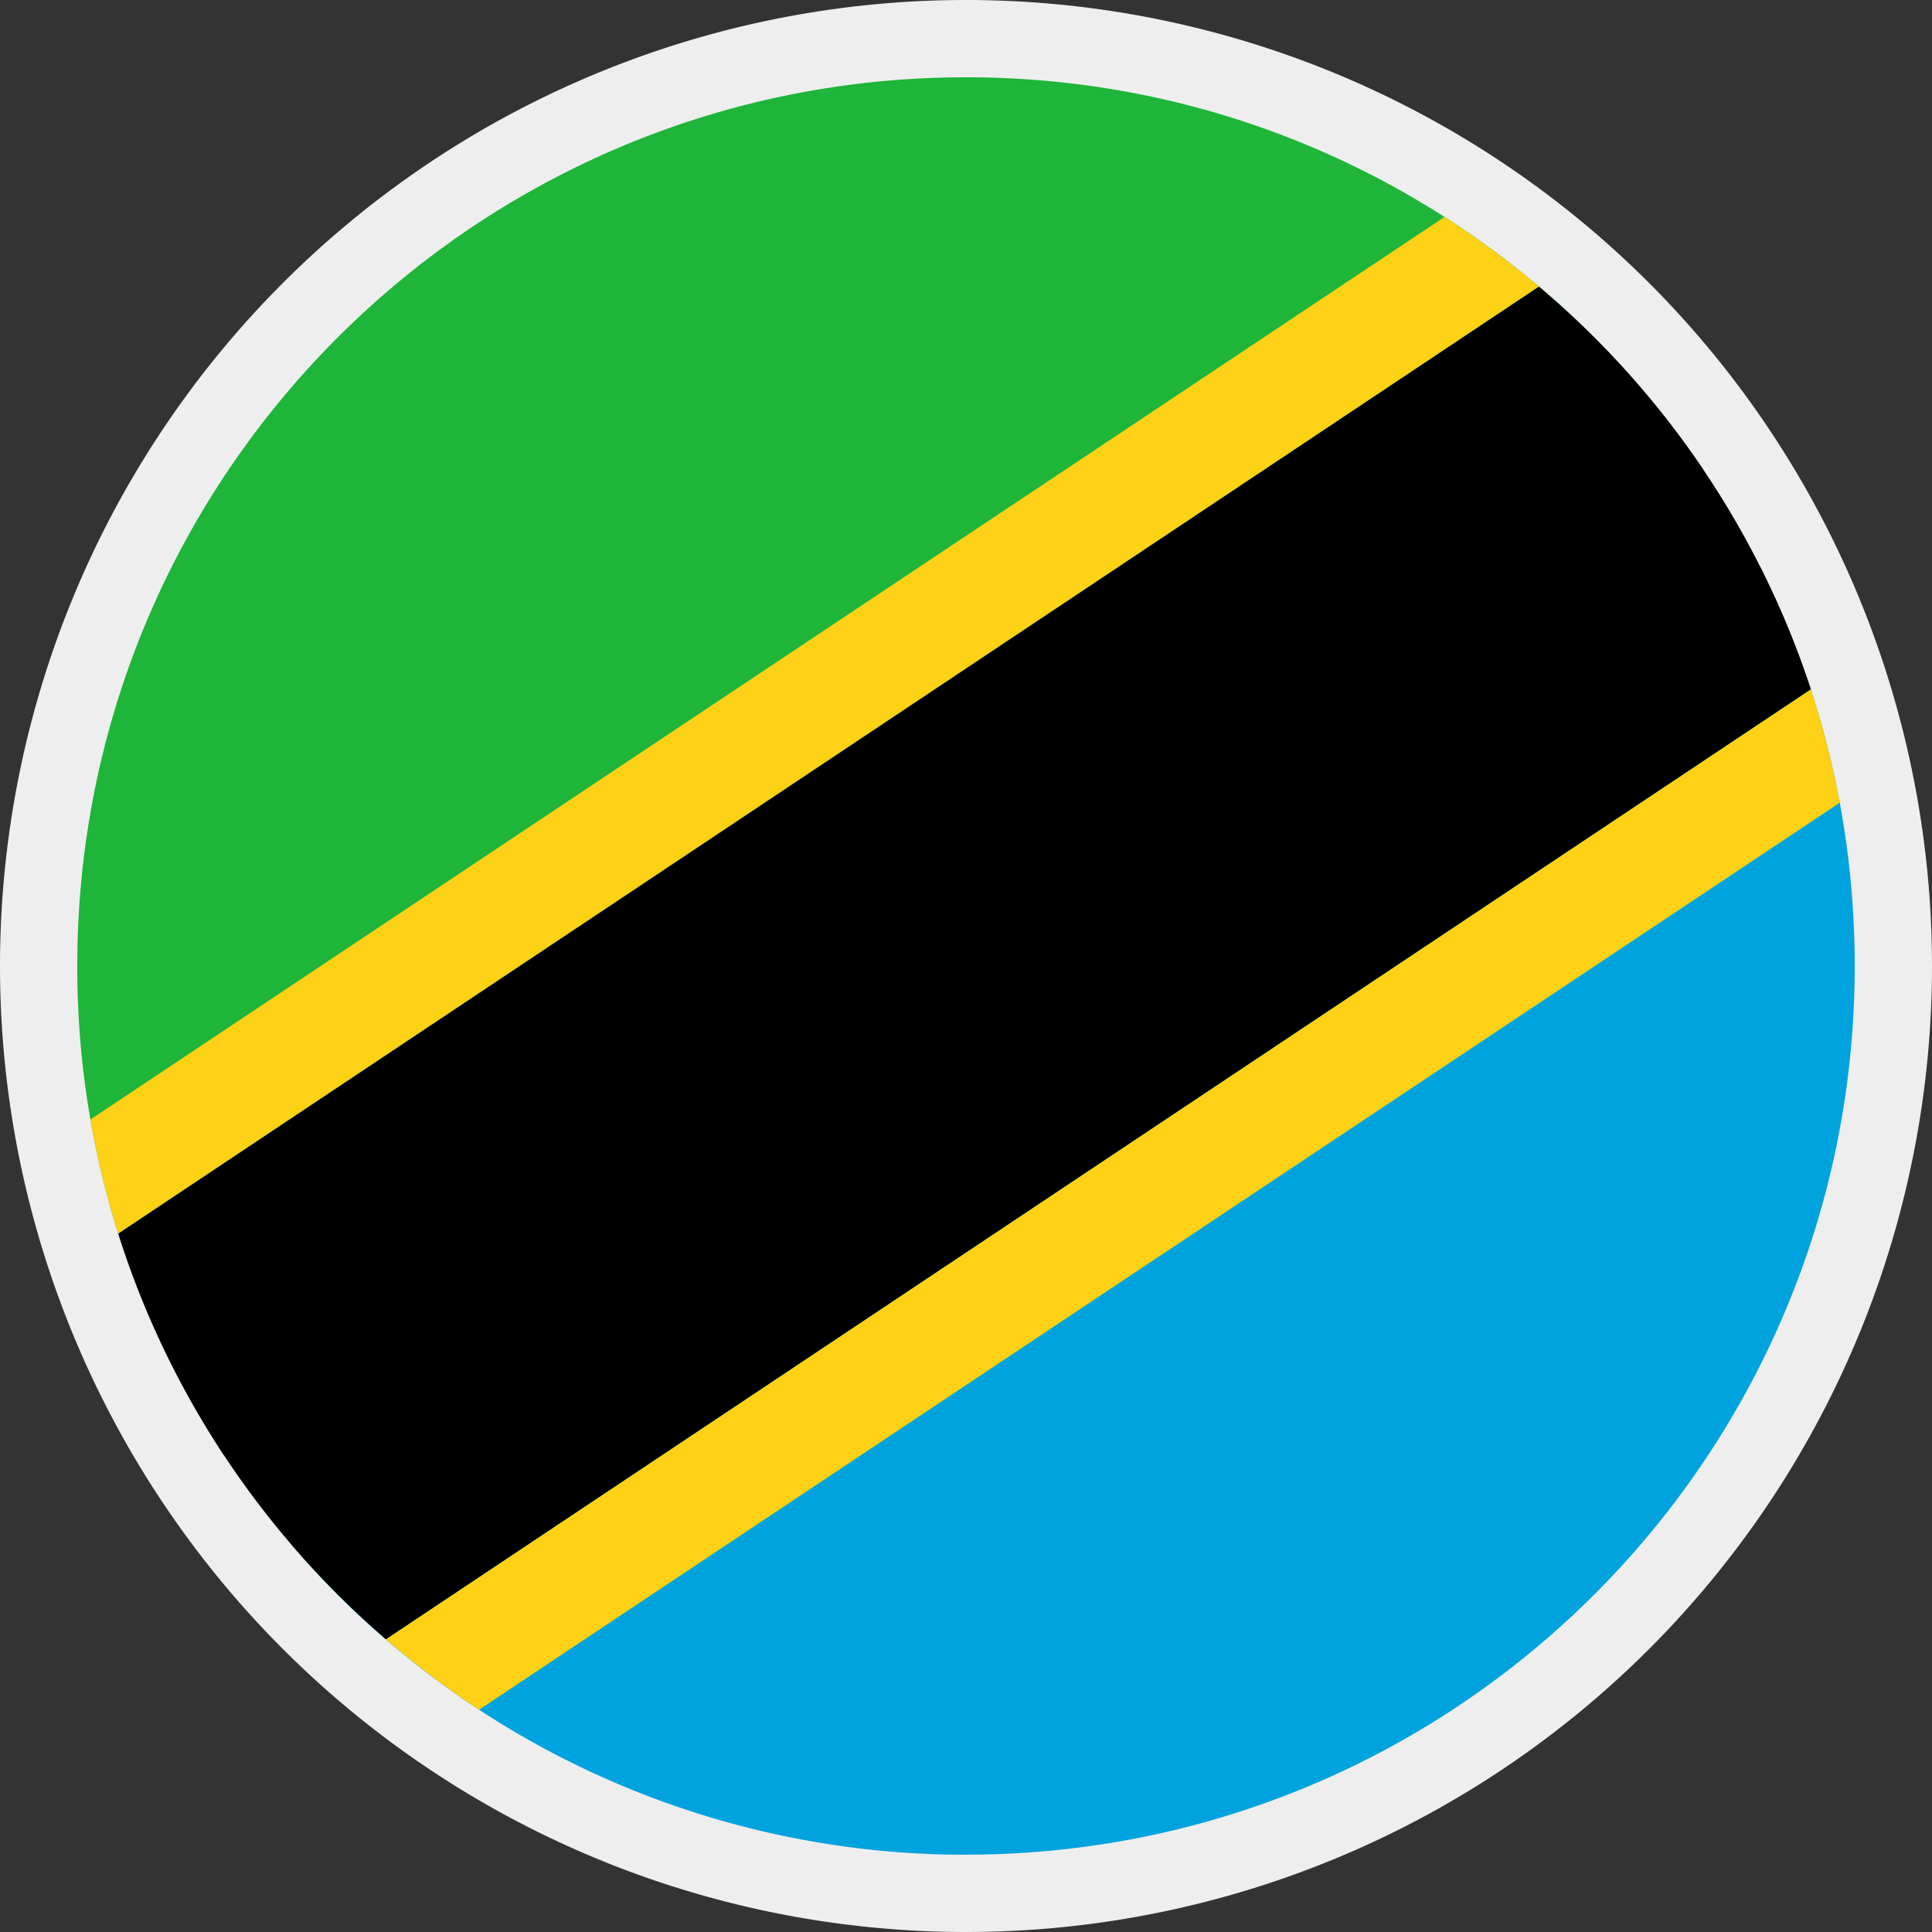 <?xml version="1.0" standalone="no"?><!DOCTYPE svg PUBLIC "-//W3C//DTD SVG 1.1//EN" "http://www.w3.org/Graphics/SVG/1.1/DTD/svg11.dtd"><svg t="1721714238492" class="icon" viewBox="0 0 1024 1024" version="1.1" xmlns="http://www.w3.org/2000/svg" p-id="17499" xmlns:xlink="http://www.w3.org/1999/xlink" width="48" height="48"><rect x="0" y="0" width="1024" height="1024" fill="#333333" stroke="none"/><path d="M512 512m-512 0a512 512 0 1 0 1024 0 512 512 0 1 0-1024 0Z" fill="#EEEEEE" p-id="17500"></path><path d="M902.656 248.73L118.682 771.338A468.808 468.808 0 0 1 40.96 511.98C40.96 251.843 251.822 40.96 512.02 40.96c162.611 0 305.971 82.391 390.636 207.667v0.102z" fill="#1EB53A" p-id="17501"></path><path d="M511.98 982.999c260.198 0 471.06-210.842 471.06-471.04 0-76.186-18.104-148.214-50.278-211.948l-778.24 518.758A470.016 470.016 0 0 0 512.02 983.04L512 982.999z" fill="#00A3DD" p-id="17502"></path><path d="M975.114 425.431a475.341 475.341 0 0 0-15.319-60.109L204.493 868.844a473.498 473.498 0 0 0 49.48 37.335l721.142-480.748zM62.669 653.885l753.009-501.965a471.695 471.695 0 0 0-50.094-36.925L47.923 593.326c3.604 20.685 8.561 40.858 14.746 60.518v0.041z" fill="#FCD116" p-id="17503"></path><path d="M959.795 365.322a471.654 471.654 0 0 0-144.118-213.402L62.669 653.865a471.45 471.45 0 0 0 141.844 214.958l755.282-503.521z" fill="#000000" p-id="17504"></path></svg>